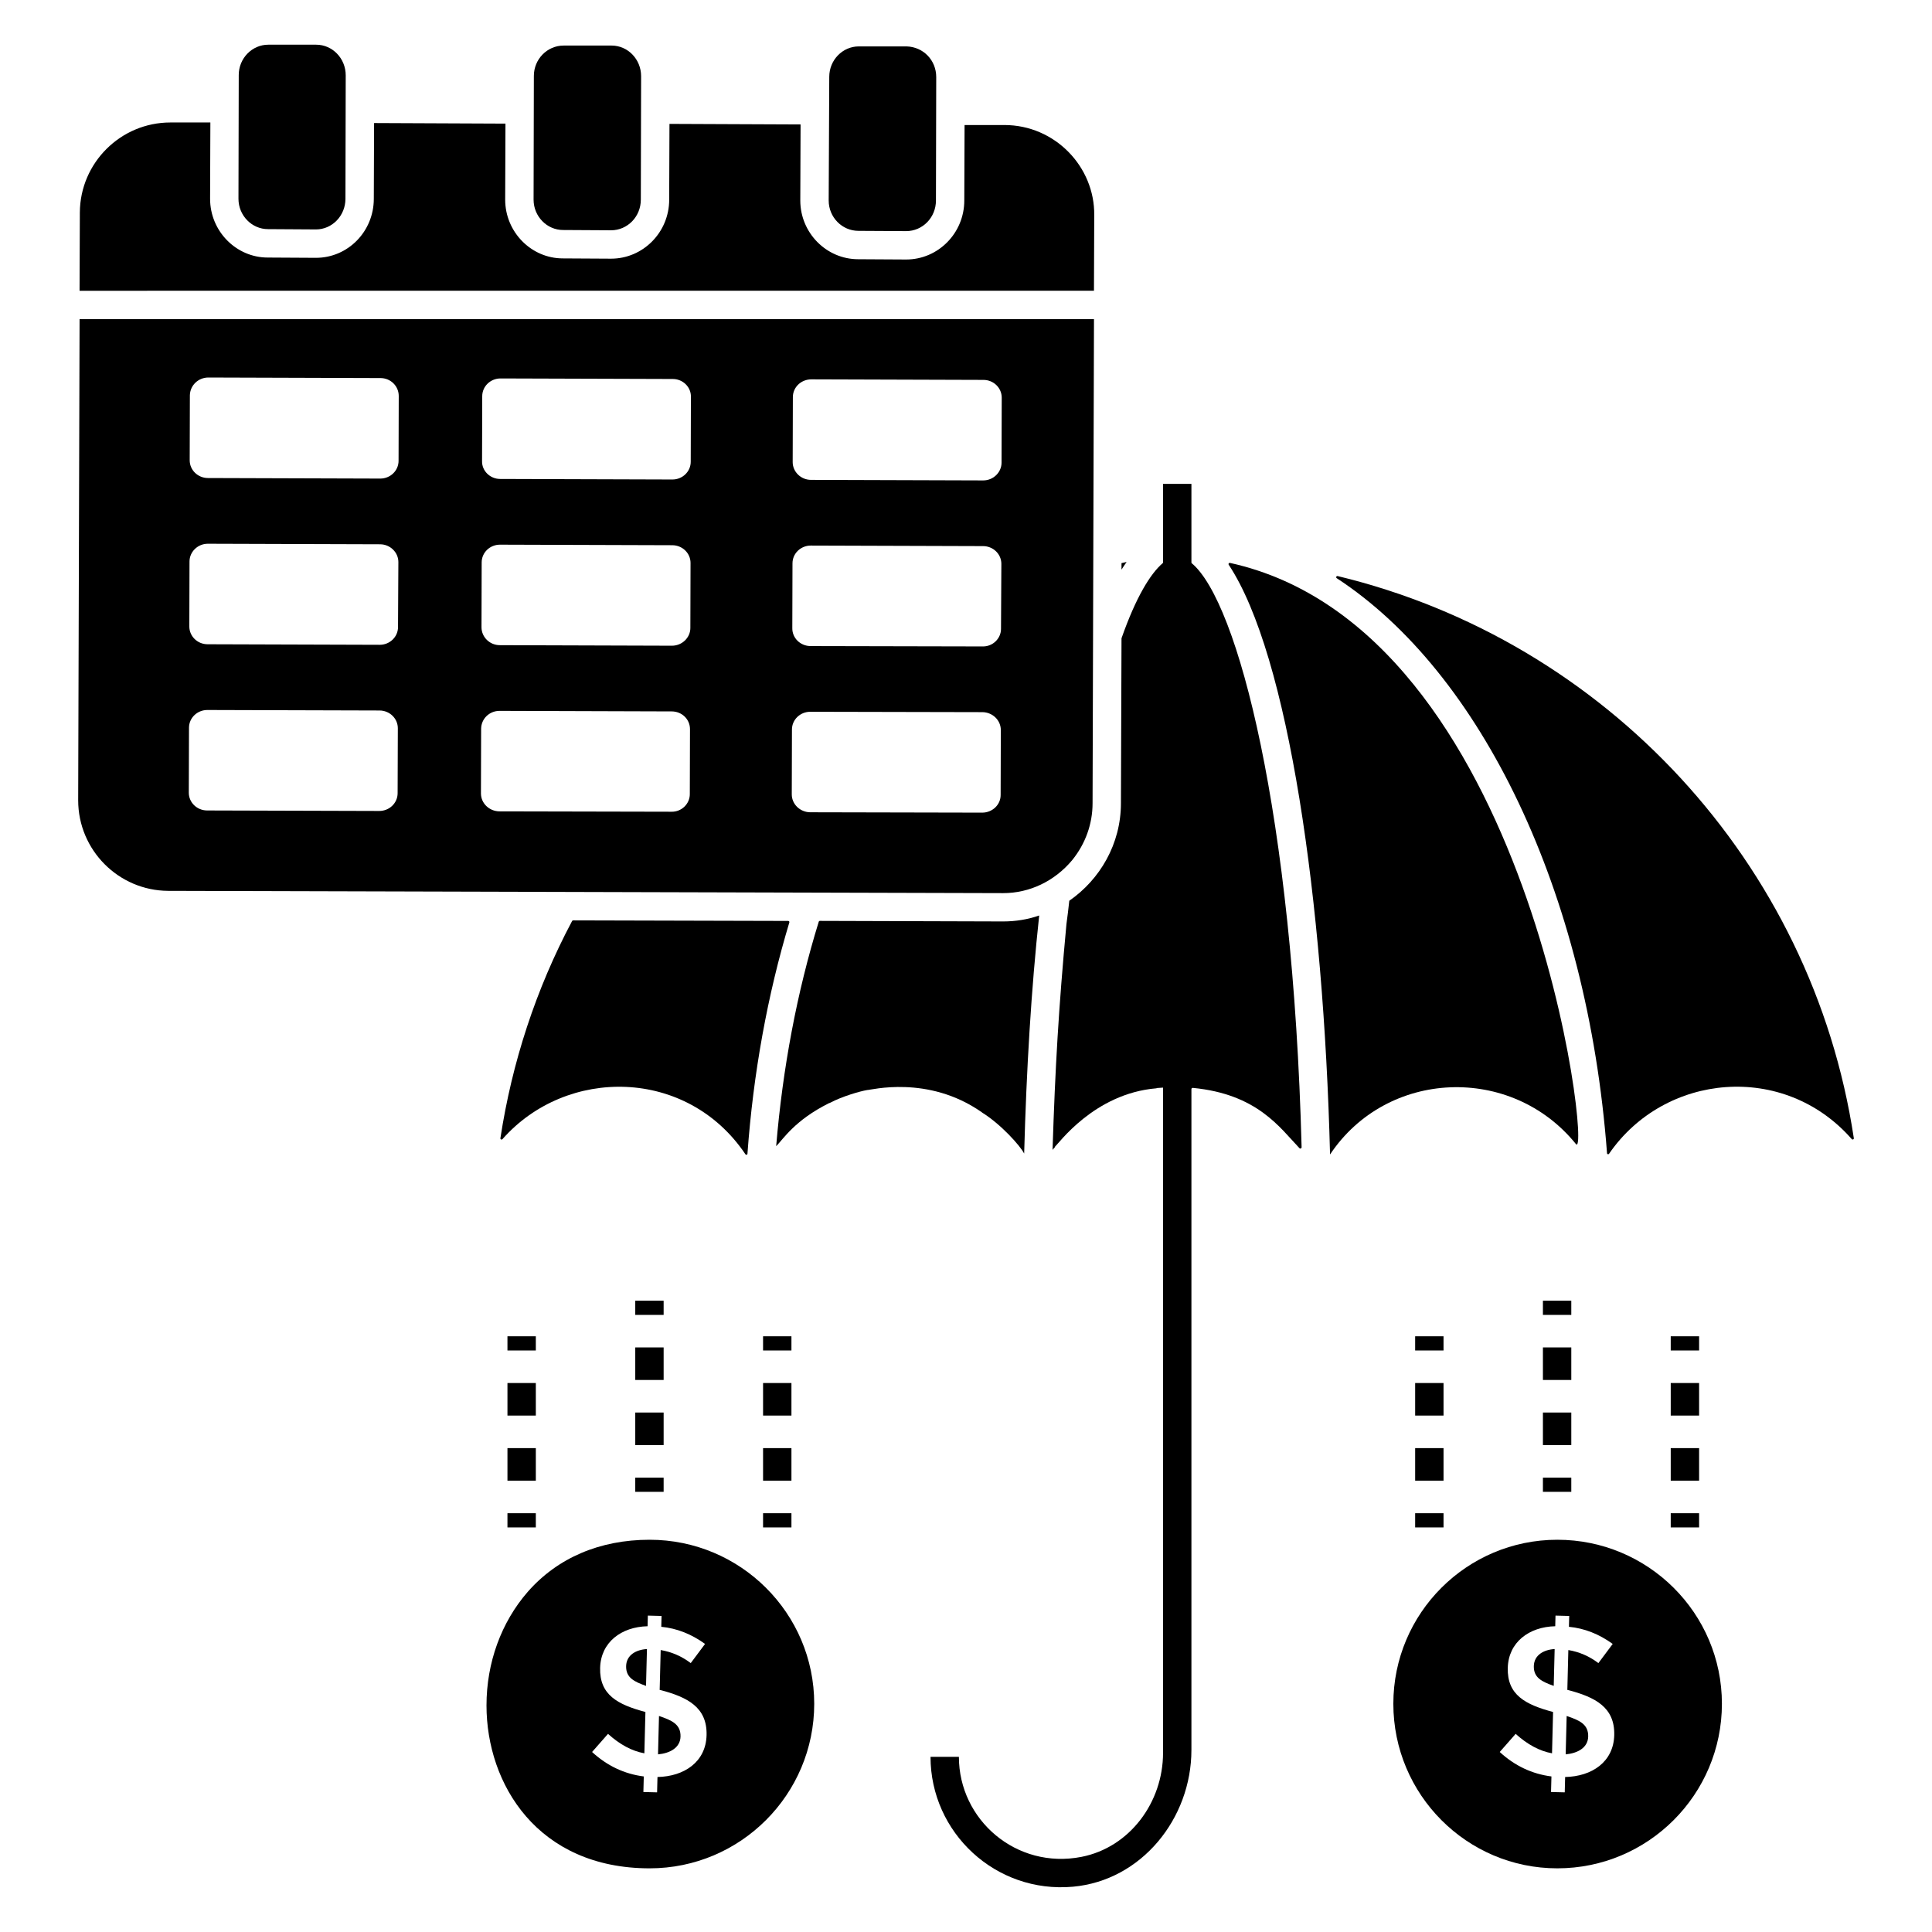 <?xml version="1.0" encoding="UTF-8"?>
<!-- Uploaded to: SVG Repo, www.svgrepo.com, Generator: SVG Repo Mixer Tools -->
<svg fill="#000000" width="800px" height="800px" version="1.1" viewBox="144 144 512 512" xmlns="http://www.w3.org/2000/svg">
 <g>
  <path d="m295.61 388.08c-9.555 17.98-15.934 37.473-18.996 57.559-0.047 0.316 0.336 0.48 0.547 0.242 16.938-19.219 48.887-19.02 64.379 4.004 0.168 0.246 0.523 0.168 0.543-0.129 1.535-21.281 5.305-42.043 11.098-61.297 0.062-0.203-0.09-0.402-0.301-0.402l-56.977-0.148c-0.121-0.004-0.234 0.066-0.293 0.172z"/>
  <path d="m404.21 438.73v0.074c4.977 3.062 10.172 8.836 11.203 10.902 0.602-22.258 1.879-43.613 3.984-63.09-3.008 1.055-6.242 1.578-9.551 1.578l-48.559-0.148c-0.145 0-0.27 0.094-0.312 0.23-5.75 18.586-9.562 38.805-11.281 59.477 1.871-1.883 4.922-6.856 13.91-11.355 0.074-0.074 0.152-0.074 0.227-0.074 0.074-0.074 0.152-0.074 0.152-0.074 3.254-1.723 7.934-3.062 9.852-3.383 0.754 0.078 16.047-4.109 30.305 5.867-0.004-0.004-0.004-0.004 0.07-0.004z"/>
  <path d="m441.21 293.23v1.73c0.449-0.75 0.902-1.352 1.352-2.031-0.449 0.078-0.898 0.227-1.352 0.301z"/>
  <path d="m498.25 297.23c38.234 24.98 66.418 82.938 71.629 152.38 0.023 0.297 0.375 0.383 0.543 0.141 14.746-21.426 46.371-24.367 64.305-3.883 0.211 0.242 0.602 0.078 0.555-0.238-11.039-73.098-65.879-131.86-136.77-148.96-0.352-0.086-0.562 0.363-0.262 0.562z"/>
  <path d="m469.97 293.18c-0.285-0.062-0.512 0.234-0.352 0.477 15.898 24.008 25.145 89.371 26.859 156.29 15.078-22.613 48.031-23.918 65.156-2.766 4.203 5.191-11.645-136.35-91.664-154z"/>
  <path d="m235.62 163.97-0.074 32.711c0 4.512-3.535 8.121-7.82 8.121l-12.711-0.078c-4.285 0-7.82-3.609-7.82-8.047l0.074-32.785c0-4.438 3.535-8.047 7.82-8.047h12.707c4.289 0.004 7.824 3.613 7.824 8.125z"/>
  <path d="m392.11 164.42-0.074 32.707c0 4.512-3.535 8.121-7.894 8.121l-12.637-0.07c-4.363 0-7.894-3.609-7.894-8.047l0.152-32.785c0-4.438 3.535-8.047 7.82-8.047h12.707c4.438 0.152 7.82 3.684 7.82 8.121z"/>
  <path d="m313.9 164.2-0.074 32.707c0 4.512-3.535 8.121-7.894 8.121l-12.707-0.074c-4.285 0-7.82-3.609-7.82-8.047l0.074-32.785c0-4.438 3.535-8.047 7.894-8.047h12.707c4.285 0 7.82 3.609 7.82 8.125z"/>
  <path d="m519.03 498.13h7.519v3.762h-7.519z"/>
  <path d="m526.55 536.39h-7.519v-8.625h7.519zm0-17.25h-7.519v-8.625h7.519z"/>
  <path d="m519.03 545.02h7.519v3.762h-7.519z"/>
  <path d="m552.89 488.7h7.519v3.762h-7.519z"/>
  <path d="m560.41 526.96h-7.519v-8.625h7.519zm0-17.254h-7.519v-8.625h7.519z"/>
  <path d="m552.89 535.59h7.519v3.762h-7.519z"/>
  <path d="m586.76 498.13h7.519v3.762h-7.519z"/>
  <path d="m594.28 536.39h-7.519v-8.625h7.519zm0-17.25h-7.519v-8.625h7.519z"/>
  <path d="m586.76 545.02h7.519v3.762h-7.519z"/>
  <path d="m278.48 498.13h7.519v3.762h-7.519z"/>
  <path d="m286 536.39h-7.519v-8.625h7.519zm0-17.25h-7.519v-8.625h7.519z"/>
  <path d="m278.48 545.02h7.519v3.762h-7.519z"/>
  <path d="m312.35 488.7h7.519v3.762h-7.519z"/>
  <path d="m319.87 526.96h-7.519v-8.625h7.519zm0-17.254h-7.519v-8.625h7.519z"/>
  <path d="m312.35 535.59h7.519v3.762h-7.519z"/>
  <path d="m346.22 498.13h7.519v3.762h-7.519z"/>
  <path d="m353.74 536.39h-7.519v-8.625h7.519zm0-17.25h-7.519v-8.625h7.519z"/>
  <path d="m346.22 545.02h7.519v3.762h-7.519z"/>
  <path d="m459.74 293.05v-20.816h-7.519v20.797c0 0.086-0.031 0.16-0.094 0.215-3.242 2.773-7.062 8.949-10.895 19.852-0.012 0.035-0.02 0.078-0.02 0.117l-0.152 43.629c0 10.828-5.562 20.227-13.688 25.867-0.227 2.031-0.449 4.062-0.75 6.164-2.082 22.352-2.977 37.941-3.684 59.855 0.227-0.301 0.449-0.527 0.676-0.75v-0.152c0.754-0.469 10.246-14.035 26.844-15.414l0.152-0.074c0.227-0.016 0.988-0.07 1.609-0.109v176.31c0 13.059-8.801 25.035-21.613 27.547-17.285 3.387-32.488-9.824-32.488-26.516h-7.519c0 20.113 17.27 36.27 37.754 34.426 18.133-1.633 31.387-18.047 31.387-36.25v-175.12c0-0.195 0.184-0.348 0.379-0.328 17.086 1.652 23.035 10.516 28.266 15.992 0.203 0.215 0.562 0.027 0.555-0.27-2.312-88.07-16.859-144.53-29.102-154.75-0.07-0.062-0.098-0.137-0.098-0.223z"/>
  <path d="m550.48 585.53c-0.078 3.117 2.199 4.141 5.273 5.25l0.246-9.766c-2.926 0.18-5.445 1.605-5.519 4.516z"/>
  <path d="m556.71 552.05c-23.988 0-43.461 19.477-43.461 43.465 0 24.062 19.477 43.613 43.461 43.613 24.062 0 43.613-19.551 43.613-43.613 0-23.988-19.551-43.465-43.613-43.465zm2.066 62.875-0.102 4.066-3.633-0.09 0.105-4.125c-5.129-0.652-9.699-2.805-13.703-6.481l4.223-4.805c3.098 2.812 6.312 4.551 9.637 5.156l0.277-10.953c-7.406-1.973-12.184-4.555-12.004-11.672 0.172-6.797 5.606-10.895 12.578-11.051l0.07-2.82 3.633 0.094-0.074 2.875c4.117 0.395 7.977 1.918 11.602 4.539l-3.793 5.078c-2.426-1.836-5.102-2.981-7.965-3.457l-0.266 10.578 0.145 0.004c7.219 1.891 12.473 4.566 12.285 11.969-0.18 7.109-5.93 10.953-13.016 11.094z"/>
  <path d="m559.18 598.75-0.258 10.172c3.019-0.266 5.887-1.676 5.965-4.707 0.086-3.32-2.394-4.34-5.707-5.465z"/>
  <path d="m318.64 598.75-0.258 10.172c3.019-0.266 5.887-1.676 5.965-4.707 0.082-3.32-2.398-4.34-5.707-5.465z"/>
  <path d="m309.93 585.53c-0.078 3.117 2.199 4.141 5.273 5.25l0.246-9.766c-2.922 0.18-5.445 1.605-5.519 4.516z"/>
  <path d="m316.16 552.05c-13.234 0-24.438 4.812-32.332 13.836-6.992 8.047-10.902 18.723-10.902 30.078 0 20.828 13.535 43.164 43.238 43.164 24.062 0 43.613-19.551 43.613-43.613-0.004-23.988-19.555-43.465-43.617-43.465zm2.078 62.875-0.102 4.066-3.633-0.09 0.105-4.125c-5.129-0.652-9.699-2.805-13.703-6.481l4.223-4.805c3.098 2.812 6.309 4.551 9.637 5.156l0.277-10.953c-7.406-1.973-12.184-4.555-12.004-11.672 0.172-6.797 5.606-10.895 12.578-11.051l0.07-2.82 3.633 0.094-0.074 2.875c4.117 0.395 7.977 1.918 11.602 4.539l-3.793 5.078c-2.426-1.836-5.102-2.981-7.965-3.457l-0.27 10.578 0.145 0.004c7.219 1.891 12.473 4.566 12.285 11.969-0.176 7.109-5.93 10.953-13.012 11.094z"/>
  <path d="m433.91 221.05v-0.004l0.074-20.004c0.152-12.824-10.379-23.91-23.836-23.91h-10.527l-0.074 20c0 8.648-6.918 15.641-15.414 15.641l-12.707-0.074c-8.422 0-15.34-6.992-15.34-15.566l0.074-20.152-34.742-0.148-0.074 20.078c0 8.648-6.918 15.641-15.414 15.641l-12.785-0.074c-8.348 0-15.266-6.992-15.266-15.566l0.074-20.152-34.816-0.152-0.074 20.078c0 8.648-6.844 15.641-15.34 15.641l-12.781-0.074c-8.348 0-15.266-6.992-15.266-15.566l0.074-20.227h-10.602c-13.16 0-23.91 10.68-23.988 23.84l-0.074 20v0.754z"/>
  <path d="m165.09 228.57-0.371 127.53c0 13.16 10.676 23.91 23.836 23.988l221.3 0.602c6.992 0 13.609-3.16 18.273-8.723 3.535-4.359 5.414-9.625 5.414-15.113l0.375-128.28zm84.285 125.65c-0.008 2.602-2.188 4.703-4.871 4.695l-45.625-0.133c-2.684-0.008-4.852-2.125-4.844-4.723l0.051-17.207c0.008-2.602 2.188-4.703 4.875-4.695l45.625 0.133c2.684 0.008 4.852 2.125 4.844 4.723zm0.105-44.047c0 2.621-2.184 4.707-4.852 4.707l-45.602-0.145c-2.719 0-4.852-2.137-4.852-4.707l0.047-17.223c0-2.57 2.184-4.707 4.852-4.707l45.648 0.145c2.668 0 4.852 2.133 4.852 4.707zm0.145-44.051c0 2.621-2.184 4.707-4.852 4.707l-45.648-0.145c-2.668 0-4.852-2.086-4.852-4.707l0.047-17.223c0.047-2.57 2.184-4.707 4.898-4.707l45.602 0.145c2.715 0 4.852 2.137 4.852 4.754zm77.184 88.34c0 2.57-2.184 4.707-4.852 4.656l-45.648-0.098c-2.668-0.051-4.852-2.137-4.852-4.754l0.047-17.172c0.047-2.621 2.184-4.707 4.898-4.707l45.602 0.145c2.715 0 4.852 2.086 4.852 4.707zm0.145-44.047c0 2.57-2.184 4.707-4.898 4.707l-45.602-0.145c-2.668 0-4.852-2.137-4.852-4.754l0.047-17.172c0-2.621 2.184-4.707 4.852-4.707l45.648 0.145c2.668 0 4.852 2.086 4.852 4.707zm0.098-44.047c0 2.617-2.184 4.707-4.852 4.707l-45.648-0.145c-2.668 0-4.852-2.133-4.801-4.707l0.047-17.223c0-2.617 2.184-4.707 4.852-4.707l45.648 0.145c2.668 0 4.852 2.137 4.801 4.707zm82.129 88.336c0 2.57-2.184 4.656-4.898 4.656l-45.602-0.098c-2.668-0.047-4.852-2.137-4.852-4.754l0.047-17.172c0-2.621 2.184-4.707 4.852-4.707l45.648 0.098c2.668 0.047 4.852 2.133 4.852 4.754zm0.098-44.047c0 2.57-2.184 4.707-4.852 4.656l-45.602-0.098c-2.715 0-4.898-2.133-4.852-4.754l0.047-17.172c0-2.621 2.184-4.707 4.852-4.707l45.648 0.145c2.668 0 4.852 2.086 4.852 4.707zm0.145-44.047c0 2.57-2.184 4.707-4.852 4.707l-45.648-0.145c-2.668 0-4.852-2.133-4.852-4.707l0.047-17.223c0-2.617 2.184-4.707 4.898-4.707l45.602 0.145c2.719 0 4.852 2.133 4.852 4.707z"/>
 </g>
</svg>